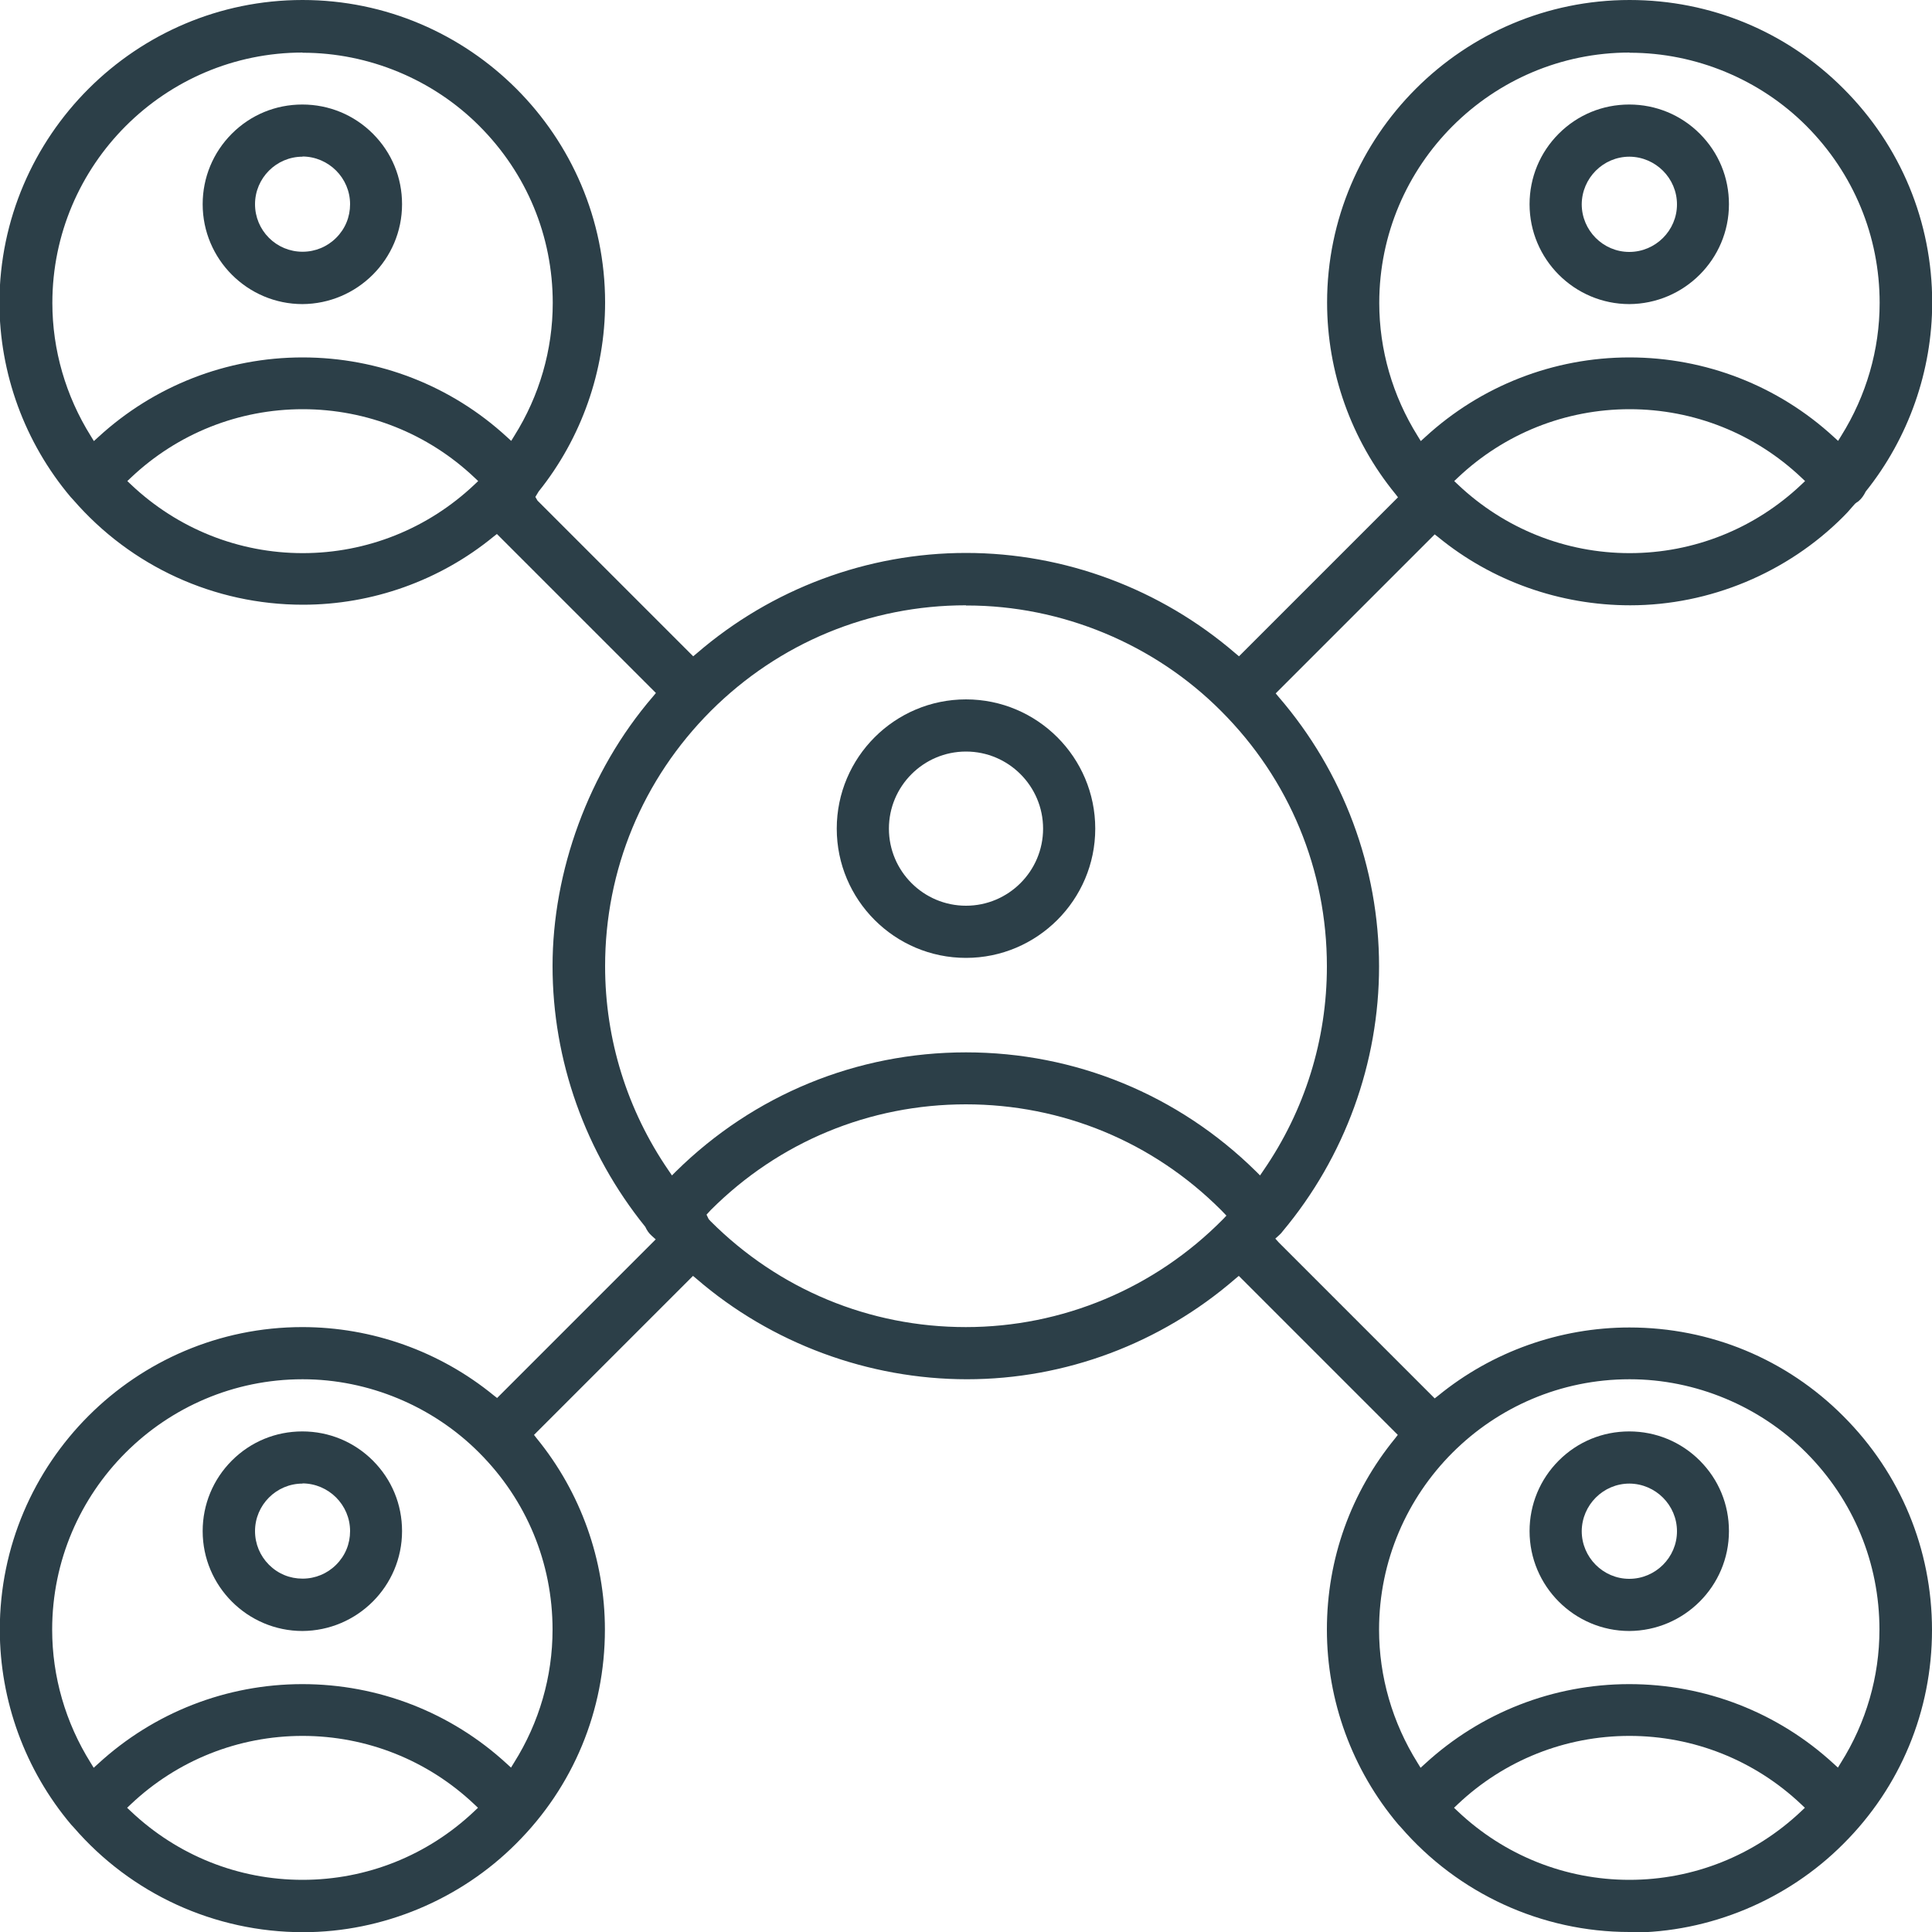 <svg xmlns="http://www.w3.org/2000/svg" id="Layer_1" viewBox="0 0 100 100"><path d="m50,49.58c-3.69,0-6.69-3-6.69-6.69s3-6.69,6.69-6.69,6.69,3,6.69,6.69c0,3.69-3.01,6.69-6.69,6.69h0Zm0-10.68c-2.2,0-3.99,1.79-3.99,3.99s1.79,3.99,3.99,3.99,3.99-1.79,3.99-3.99c0-2.2-1.79-3.99-3.99-3.99h0Z" style="fill:#2c3f48; stroke-width:0px;"></path><path d="m84.34,15.74c-2.85,0-5.17-2.32-5.17-5.17,0-1.38.54-2.68,1.51-3.65.98-.98,2.27-1.51,3.65-1.51s2.68.54,3.65,1.51c.98.98,1.51,2.27,1.51,3.65,0,2.85-2.32,5.16-5.17,5.17h0Zm0-7.63c-1.36,0-2.46,1.11-2.47,2.46,0,1.36,1.11,2.47,2.46,2.47,1.36,0,2.47-1.11,2.47-2.46,0-1.36-1.11-2.46-2.46-2.47h0Z" style="fill:#2c3f48; stroke-width:0px;"></path><path d="m15.66,15.74c-2.85,0-5.17-2.32-5.17-5.17,0-1.38.54-2.68,1.51-3.65.98-.98,2.27-1.51,3.65-1.51s2.68.54,3.65,1.51c.98.98,1.51,2.27,1.51,3.65,0,2.85-2.32,5.16-5.17,5.17h0Zm0-7.63c-1.36,0-2.46,1.11-2.46,2.46,0,.66.26,1.28.72,1.74s1.08.72,1.74.72c.66,0,1.28-.26,1.74-.72.47-.47.72-1.08.72-1.74,0-1.36-1.11-2.46-2.46-2.47h0Z" style="fill:#2c3f48; stroke-width:0px;"></path><path d="m84.34,84.42c-2.85,0-5.17-2.32-5.17-5.17,0-1.38.54-2.68,1.51-3.65.98-.98,2.27-1.51,3.65-1.51s2.68.54,3.65,1.51c.98.98,1.51,2.27,1.51,3.65,0,2.85-2.32,5.16-5.17,5.17h0Zm0-7.63c-1.36,0-2.46,1.11-2.47,2.46,0,1.36,1.11,2.47,2.46,2.47,1.36,0,2.47-1.11,2.47-2.46,0-1.36-1.11-2.46-2.46-2.47h0Z" style="fill:#2c3f48; stroke-width:0px;"></path><path d="m84.34,100c-4.54,0-8.86-1.98-11.84-5.43-.06-.06-.09-.1-.13-.14-2.38-2.82-3.69-6.4-3.69-10.08s1.25-7.11,3.53-9.9l.14-.18-8.23-8.23-.18.15c-3.87,3.35-8.8,5.2-13.89,5.2s-10.12-1.85-14-5.2l-.18-.15-8.23,8.23.14.18c2.28,2.79,3.53,6.3,3.53,9.9,0,4.18-1.63,8.12-4.59,11.07-2.9,2.91-6.92,4.59-11.03,4.59-4.58,0-8.9-1.98-11.88-5.43-.06-.06-.09-.1-.13-.14-2.38-2.82-3.69-6.41-3.69-10.09,0-8.63,7.03-15.66,15.66-15.66,3.6,0,7.11,1.25,9.9,3.53l.18.14,8.21-8.21-.2-.18c-.15-.13-.26-.29-.34-.47-3.11-3.85-4.8-8.62-4.8-13.5s1.85-10.06,5.2-13.95l.15-.18-8.23-8.23-.18.14c-2.77,2.27-6.27,3.52-9.86,3.52-4.58,0-8.9-1.98-11.89-5.43-.06-.06-.09-.1-.13-.14-2.38-2.82-3.69-6.4-3.69-10.08C0,7.02,7.03,0,15.66,0h0c8.63,0,15.66,7.03,15.66,15.66,0,3.53-1.22,7.01-3.44,9.78l-.17.28.11.19,8.06,8.06.18-.15c3.88-3.35,8.84-5.2,13.94-5.2s10.06,1.85,13.95,5.2l.18.15,8.23-8.23-.14-.18c-2.28-2.79-3.53-6.3-3.53-9.9,0-8.63,7.03-15.66,15.66-15.66h0c4.18,0,8.12,1.63,11.07,4.59,2.96,2.96,4.59,6.89,4.59,11.07,0,3.53-1.22,7.01-3.44,9.78-.11.22-.22.37-.36.49-.03.03-.06.05-.1.07l-.09.07-.16.18c-.14.17-.29.33-.45.49-2.9,2.91-6.92,4.59-11.03,4.59-3.64,0-7.16-1.25-9.94-3.53l-.18-.14-8.23,8.23.15.18c3.35,3.88,5.2,8.84,5.2,13.95,0,4.99-1.77,9.86-4.98,13.7-.06.08-.12.15-.19.21l-.2.18.18.2,8.07,8.07.18-.14c2.79-2.28,6.3-3.53,9.9-3.53,4.18,0,8.12,1.63,11.07,4.59,2.96,2.96,4.59,6.89,4.59,11.07s-1.63,8.12-4.59,11.07c-2.9,2.91-6.92,4.59-11.03,4.59h-.04Zm0-10.15c-3.32,0-6.48,1.26-8.89,3.54l-.19.18.19.18c2.42,2.29,5.58,3.55,8.89,3.55s6.47-1.26,8.89-3.55l.19-.18-.19-.18c-2.41-2.28-5.57-3.54-8.89-3.54Zm-68.68,0c-3.32,0-6.48,1.26-8.89,3.54l-.19.18.19.18c2.42,2.29,5.57,3.55,8.89,3.55s6.47-1.26,8.89-3.55l.19-.18-.19-.18c-2.41-2.28-5.57-3.54-8.89-3.54Zm0-18.46c-7.14,0-12.96,5.81-12.96,12.96,0,2.43.69,4.81,1.99,6.89l.16.26.22-.2c2.89-2.66,6.65-4.13,10.58-4.13s7.69,1.46,10.58,4.12l.22.2.16-.26c1.3-2.07,1.99-4.45,1.99-6.88,0-3.46-1.35-6.71-3.8-9.16-2.4-2.41-5.73-3.8-9.13-3.8h-.03Zm68.68,0c-7.14,0-12.96,5.81-12.96,12.96,0,2.43.69,4.81,1.99,6.89l.16.26.22-.2c2.89-2.66,6.65-4.13,10.58-4.13s7.69,1.46,10.58,4.12l.22.2.16-.26c1.3-2.07,1.99-4.45,1.99-6.88,0-3.46-1.35-6.71-3.79-9.16-2.4-2.41-5.73-3.8-9.13-3.8h-.03Zm-34.34-14.23c-4.99,0-9.68,1.94-13.21,5.47l-.22.24.11.23.1.11c3.54,3.54,8.23,5.48,13.21,5.48s9.77-1.99,13.32-5.59l.17-.18-.28-.29c-3.53-3.53-8.22-5.47-13.21-5.47Zm0-25.83c-4.98,0-9.67,1.94-13.2,5.46-3.54,3.54-5.48,8.23-5.48,13.22,0,3.79,1.14,7.45,3.29,10.58l.17.25.21-.21c4.03-3.97,9.36-6.16,15.01-6.16s10.98,2.19,15.01,6.16l.21.21.17-.25c2.15-3.12,3.29-6.78,3.29-10.57,0-4.99-1.94-9.68-5.47-13.21-3.46-3.48-8.26-5.47-13.16-5.47h-.05Zm34.35-10.15c-3.32,0-6.48,1.26-8.89,3.54l-.19.18.19.18c2.42,2.29,5.58,3.55,8.89,3.55s6.47-1.26,8.89-3.55l.19-.18-.19-.18c-2.41-2.28-5.57-3.54-8.89-3.54Zm-68.68,0c-3.32,0-6.48,1.26-8.89,3.54l-.19.18.19.18c2.42,2.29,5.58,3.55,8.89,3.55s6.47-1.26,8.89-3.55l.19-.18-.19-.18c-2.41-2.28-5.57-3.54-8.89-3.54Zm0-18.46c-7.14,0-12.96,5.81-12.96,12.96,0,2.43.69,4.81,1.99,6.89l.16.26.22-.2c2.89-2.66,6.65-4.13,10.58-4.13s7.69,1.46,10.58,4.12l.22.2.16-.26c1.3-2.07,1.99-4.45,1.99-6.88,0-3.46-1.35-6.71-3.8-9.16-2.4-2.41-5.73-3.79-9.13-3.79h-.03Zm68.68,0c-7.14,0-12.96,5.81-12.96,12.96,0,2.43.69,4.81,1.99,6.89l.16.26.22-.2c2.89-2.66,6.65-4.13,10.58-4.13s7.69,1.46,10.58,4.12l.22.2.16-.26c1.3-2.08,1.99-4.46,1.99-6.88,0-3.46-1.35-6.71-3.79-9.16-2.4-2.41-5.73-3.79-9.13-3.79h-.03Z" style="fill:#2c3f48; stroke-width:0px;"></path><path d="m15.66,84.42c-2.85,0-5.17-2.32-5.17-5.17,0-1.38.54-2.68,1.51-3.65.98-.98,2.27-1.51,3.65-1.51s2.68.54,3.65,1.51c.98.98,1.51,2.27,1.51,3.65,0,2.85-2.32,5.16-5.17,5.17h0Zm0-7.63c-1.36,0-2.46,1.11-2.46,2.46,0,.66.26,1.28.72,1.74.47.47,1.08.72,1.74.72.66,0,1.28-.26,1.74-.72.47-.47.72-1.08.72-1.74,0-1.36-1.11-2.46-2.46-2.47h0Z" style="fill:#2c3f48; stroke-width:0px;"></path></svg>